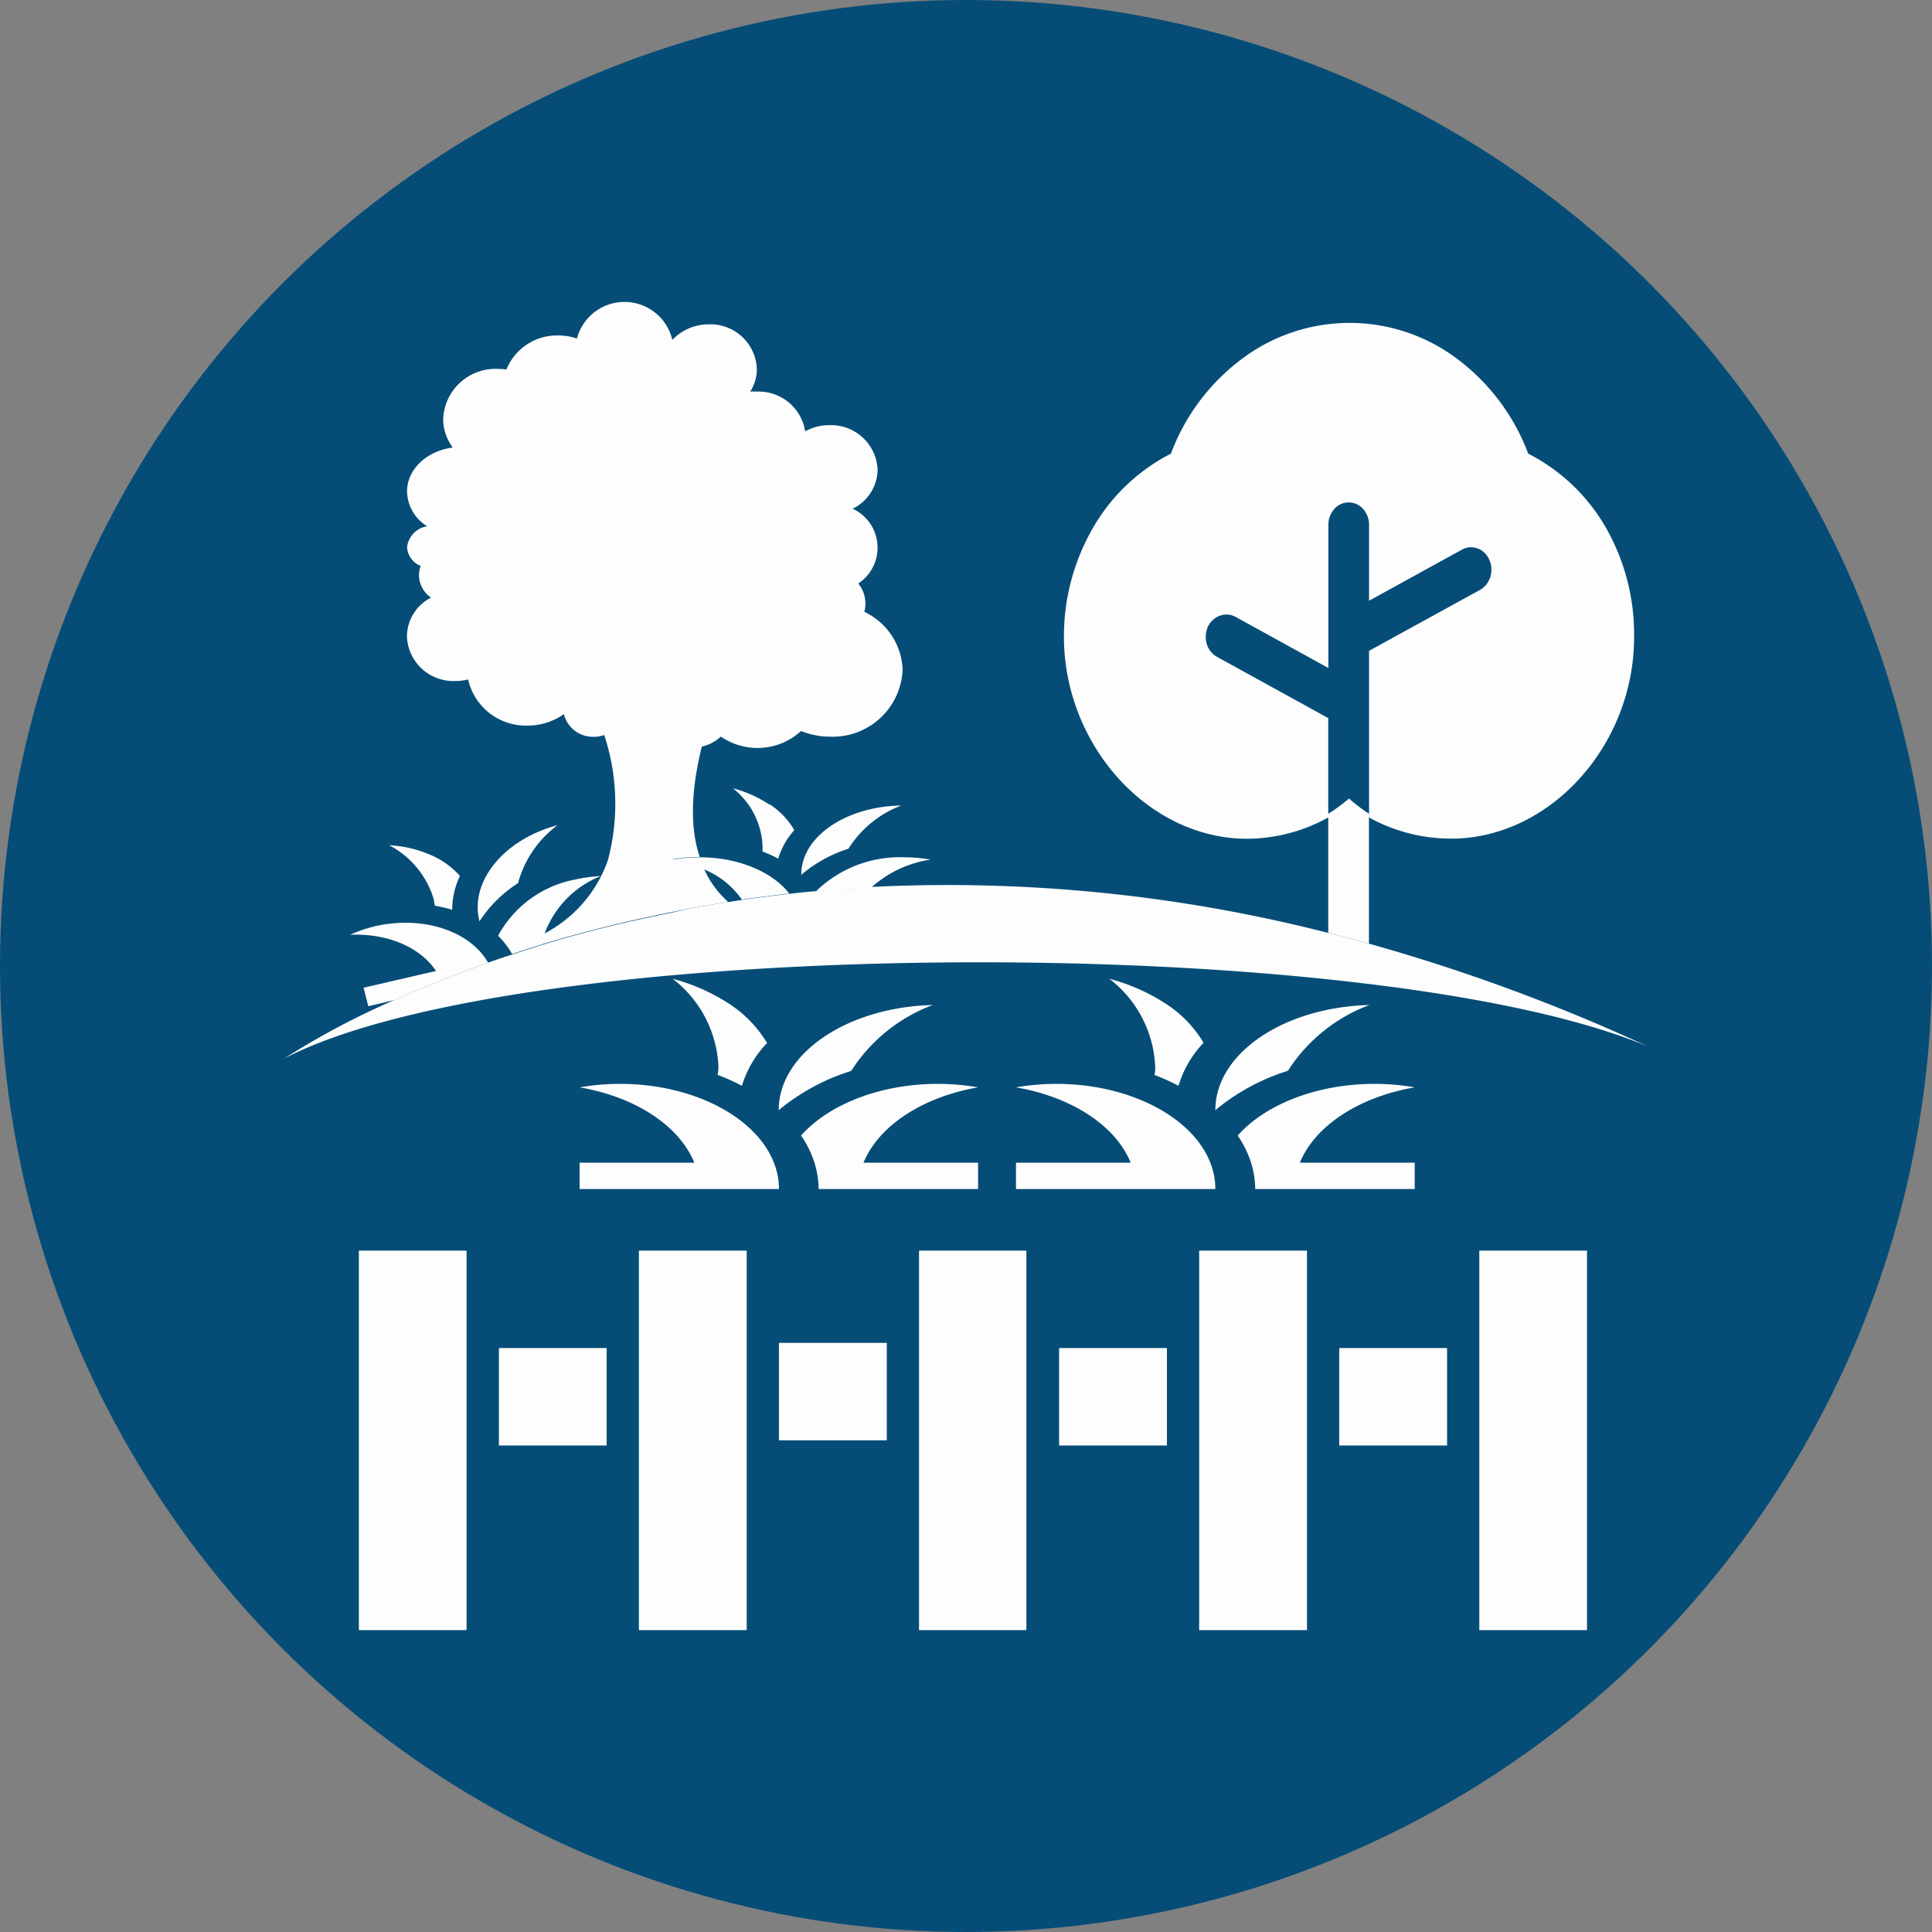 <svg id="Layer_1" data-name="Layer 1" xmlns="http://www.w3.org/2000/svg" viewBox="0 0 160 160"><rect x="0" y="0" width="160" height="160" fill="#808080" stroke="none"/><defs><style>.cls-1{fill:#054d77;}.cls-2,.cls-3{fill:#fdfdfd;}.cls-3{fill-rule:evenodd;}</style></defs><circle class="cls-1" cx="80" cy="80" r="80"/><path class="cls-2" d="M64.51,98.47H48V96.29H57.5c-1.24-3.05-4.85-5.44-9.49-6.24a19.57,19.57,0,0,1,3.3-.29C58.6,89.76,64.51,93.66,64.51,98.47ZM81,90.05a19.66,19.66,0,0,0-3.3-.29c-4.84,0-9.08,1.72-11.36,4.28a8.41,8.41,0,0,1,1.11,2.25,7.7,7.7,0,0,1,.35,2.18H81V96.29H71.51C72.77,93.24,76.38,90.85,81,90.05Zm-10.5-1.37a13.69,13.69,0,0,1,6.75-5.45c-7.08.18-12.76,4-12.76,8.71A17.61,17.61,0,0,1,70.52,88.68Zm-7-2.34a9.94,9.94,0,0,0-3.07-3.18,16,16,0,0,0-4.72-2.1,9.69,9.69,0,0,1,3.79,7.3c0,.23-.05.45-.06.66a17.49,17.49,0,0,1,2,.9A8.86,8.86,0,0,1,63.56,86.34Z"/><path class="cls-2" d="M100.65,98.47H84.14V96.29h9.5c-1.24-3.05-4.86-5.44-9.5-6.24a19.78,19.78,0,0,1,3.31-.29C94.74,89.76,100.65,93.66,100.65,98.47Zm16.51-8.42a19.66,19.66,0,0,0-3.3-.29c-4.84,0-9.08,1.72-11.36,4.28a8.72,8.72,0,0,1,1.11,2.25,7.69,7.69,0,0,1,.34,2.18h13.21V96.29h-9.51C108.9,93.24,112.52,90.85,117.16,90.05Zm-10.5-1.37a13.69,13.69,0,0,1,6.75-5.45c-7.08.18-12.76,4-12.76,8.71A17.52,17.52,0,0,1,106.66,88.68Zm-7-2.34a9.8,9.8,0,0,0-3.06-3.18,16,16,0,0,0-4.73-2.1,9.67,9.67,0,0,1,3.8,7.3c0,.23,0,.45-.07.66a18.46,18.46,0,0,1,2,.9A8.83,8.83,0,0,1,99.69,86.34Z"/><path class="cls-2" d="M35.59,70.77A9.85,9.85,0,0,0,32.23,70a7.43,7.43,0,0,1,3.71,4.54c0,.16.05.32.08.47a13.5,13.5,0,0,1,1.43.33,6.53,6.53,0,0,1,.64-2.8A6.88,6.88,0,0,0,35.59,70.77Zm4.12,5.53a10.57,10.57,0,0,1,3.19-3.16,8.86,8.86,0,0,1,3.27-4.8C41.74,69.51,38.86,73,39.71,76.3ZM31,76.72a11.82,11.82,0,0,0-2,.69c3.07-.12,5.77,1,7.11,3l-6,1.39.39,1.53,2.16-.51c2.23-1,4.82-2,7.76-3.1C38.9,77.08,35,75.79,31,76.72Z"/><path class="cls-2" d="M74.93,71a9.94,9.94,0,0,0-7.37,2.83h0c1.5-.14,3-.26,4.62-.35a9.35,9.35,0,0,1,4.89-2.29A12.33,12.33,0,0,0,74.93,71Zm-8.57,1.45a11.26,11.26,0,0,1,3.9-2.16,8.87,8.87,0,0,1,4.38-3.58C70.05,66.78,66.36,69.3,66.36,72.41Zm-2.6-5.79a10.13,10.13,0,0,0-3.07-1.38,6.39,6.39,0,0,1,2.46,4.81c0,.14,0,.29,0,.43a10.27,10.27,0,0,1,1.3.59,6.09,6.09,0,0,1,1.33-2.36A6.41,6.41,0,0,0,63.76,66.62Z"/><path class="cls-2" d="M65.36,74c-1.34.15-2.64.32-3.92.5A7.12,7.12,0,0,0,58.31,72a10.65,10.65,0,0,0-2.65-.8,12.31,12.31,0,0,1,2.13-.2H58C61.17,71,64,72.23,65.36,74Z"/><path class="cls-2" d="M111.72,66.13A13.38,13.38,0,0,1,110,67.39v9.87c1.11.28,2.23.58,3.37.89V67.39A14.25,14.25,0,0,1,111.72,66.13ZM133,43.71a15.58,15.58,0,0,0-6.44-6.14,17.43,17.43,0,0,0-5.91-7.87,14.82,14.82,0,0,0-17.77,0,17.36,17.36,0,0,0-5.91,7.87,15.66,15.66,0,0,0-6.45,6.14,17.93,17.93,0,0,0-2.41,9c0,8.86,6.76,16.52,14.82,16.75A14,14,0,0,0,110,67.7V59.47l-9.21-5.07a1.81,1.81,0,0,1-.85-1.07,2.1,2.1,0,0,1,.09-1.42,1.75,1.75,0,0,1,1-.92,1.55,1.55,0,0,1,1.28.09l7.7,4.24V43.46a2,2,0,0,1,.49-1.31,1.59,1.59,0,0,1,2.39,0,2,2,0,0,1,.49,1.31v6.29l7.69-4.23a1.85,1.85,0,0,1,.63-.2,1.63,1.63,0,0,1,.66.1,1.47,1.47,0,0,1,.57.35,1.77,1.77,0,0,1,.4.58,1.81,1.81,0,0,1,.18.69,2.25,2.25,0,0,1-.08.73,2.28,2.28,0,0,1-.32.62,2,2,0,0,1-.52.45l-9.21,5.06V67.7a14,14,0,0,0,6.76,1.75h.38c8.07-.23,14.84-7.89,14.81-16.75A17.82,17.82,0,0,0,133,43.71Z"/><path class="cls-3" d="M49.76,72.55a8.17,8.17,0,0,0-4.66,4.77,5.31,5.31,0,0,0-.19.88c-.44.15-.88.28-1.31.41l-1.19.4a.6.6,0,0,1-.06-.11,7,7,0,0,0-1.1-1.41,9.21,9.21,0,0,1,6.38-4.65A12.37,12.37,0,0,1,49.76,72.55Z"/><path class="cls-3" d="M74.75,55.47a5.8,5.8,0,0,1-6,5.54,6.46,6.46,0,0,1-2.41-.47A5.34,5.34,0,0,1,59.7,61a3.44,3.44,0,0,1-1.58.83c-.89,3.62-1,6.68-.17,9.14h-.16a12.31,12.31,0,0,0-2.13.2,10.65,10.65,0,0,1,2.65.8,8.08,8.08,0,0,0,2,2.73c-1.15.18-2.29.37-3.39.58l-1.31.26c-3.9.77-7.5,1.69-10.75,2.67a5.31,5.31,0,0,1,.19-.88,10.91,10.91,0,0,0,5.29-6.08,18.15,18.15,0,0,0-.3-10.38,2.61,2.61,0,0,1-.87.15,2.48,2.48,0,0,1-2.47-1.88,5.18,5.18,0,0,1-3,.95,4.9,4.9,0,0,1-4.93-3.82,4.35,4.35,0,0,1-1.07.13,3.85,3.85,0,0,1-4-3.69,3.64,3.64,0,0,1,2-3.22,2.25,2.25,0,0,1-1-1.86,2.18,2.18,0,0,1,.14-.76,1.8,1.8,0,0,1-1.13-1.55,2,2,0,0,1,1.66-1.74,3.47,3.47,0,0,1-1.66-2.88c0-1.84,1.64-3.36,3.79-3.64a3.93,3.93,0,0,1-.8-2.36,4.34,4.34,0,0,1,4.51-4.15,5.84,5.84,0,0,1,.73.05,4.52,4.52,0,0,1,4.27-2.82,4.7,4.7,0,0,1,1.57.26,4.07,4.07,0,0,1,7.9.11,4.15,4.15,0,0,1,3-1.29,3.85,3.85,0,0,1,4,3.69,3.48,3.48,0,0,1-.55,1.88,4.74,4.74,0,0,1,.55,0,3.9,3.9,0,0,1,4,3.29,4.15,4.15,0,0,1,2-.51,3.86,3.86,0,0,1,4,3.69,3.65,3.65,0,0,1-2.07,3.23,3.55,3.55,0,0,1,.47,6.19,2.65,2.65,0,0,1,.5,2.35A5.51,5.51,0,0,1,74.75,55.47Z"/><path class="cls-2" d="M136.46,86.66c-22.91-9.6-93.14-9.29-112.92,1a65.44,65.44,0,0,1,9.09-4.83c2.23-1,4.82-2,7.76-3.1.66-.23,1.32-.46,2-.67l1.19-.4c.43-.13.87-.26,1.31-.41,3.25-1,6.85-1.9,10.75-2.67L57,75.27c1.1-.21,2.24-.4,3.39-.58l1.08-.17c1.28-.18,2.58-.35,3.92-.5.72-.09,1.45-.16,2.2-.22,1.5-.14,3-.26,4.62-.35A127.16,127.16,0,0,1,110,77.26c1.11.28,2.23.58,3.37.89A153.57,153.57,0,0,1,136.46,86.66Z"/><path class="cls-2" d="M38.64,103.57H29.72V135h8.92Z"/><path class="cls-2" d="M85,103.57H76.11V135H85Z"/><path class="cls-2" d="M61.84,103.57H52.91V135h8.93Z"/><path class="cls-2" d="M50.24,111.64H41.32v8.07h8.92Z"/><path class="cls-2" d="M73.44,111.21H64.51v8.07h8.93Z"/><path class="cls-2" d="M96.64,111.64H87.71v8.07h8.93Z"/><path class="cls-2" d="M119.84,111.64h-8.93v8.07h8.93Z"/><path class="cls-2" d="M108.24,103.57H99.31V135h8.93Z"/><path class="cls-2" d="M131.43,103.57h-8.92V135h8.92Z"/></svg>